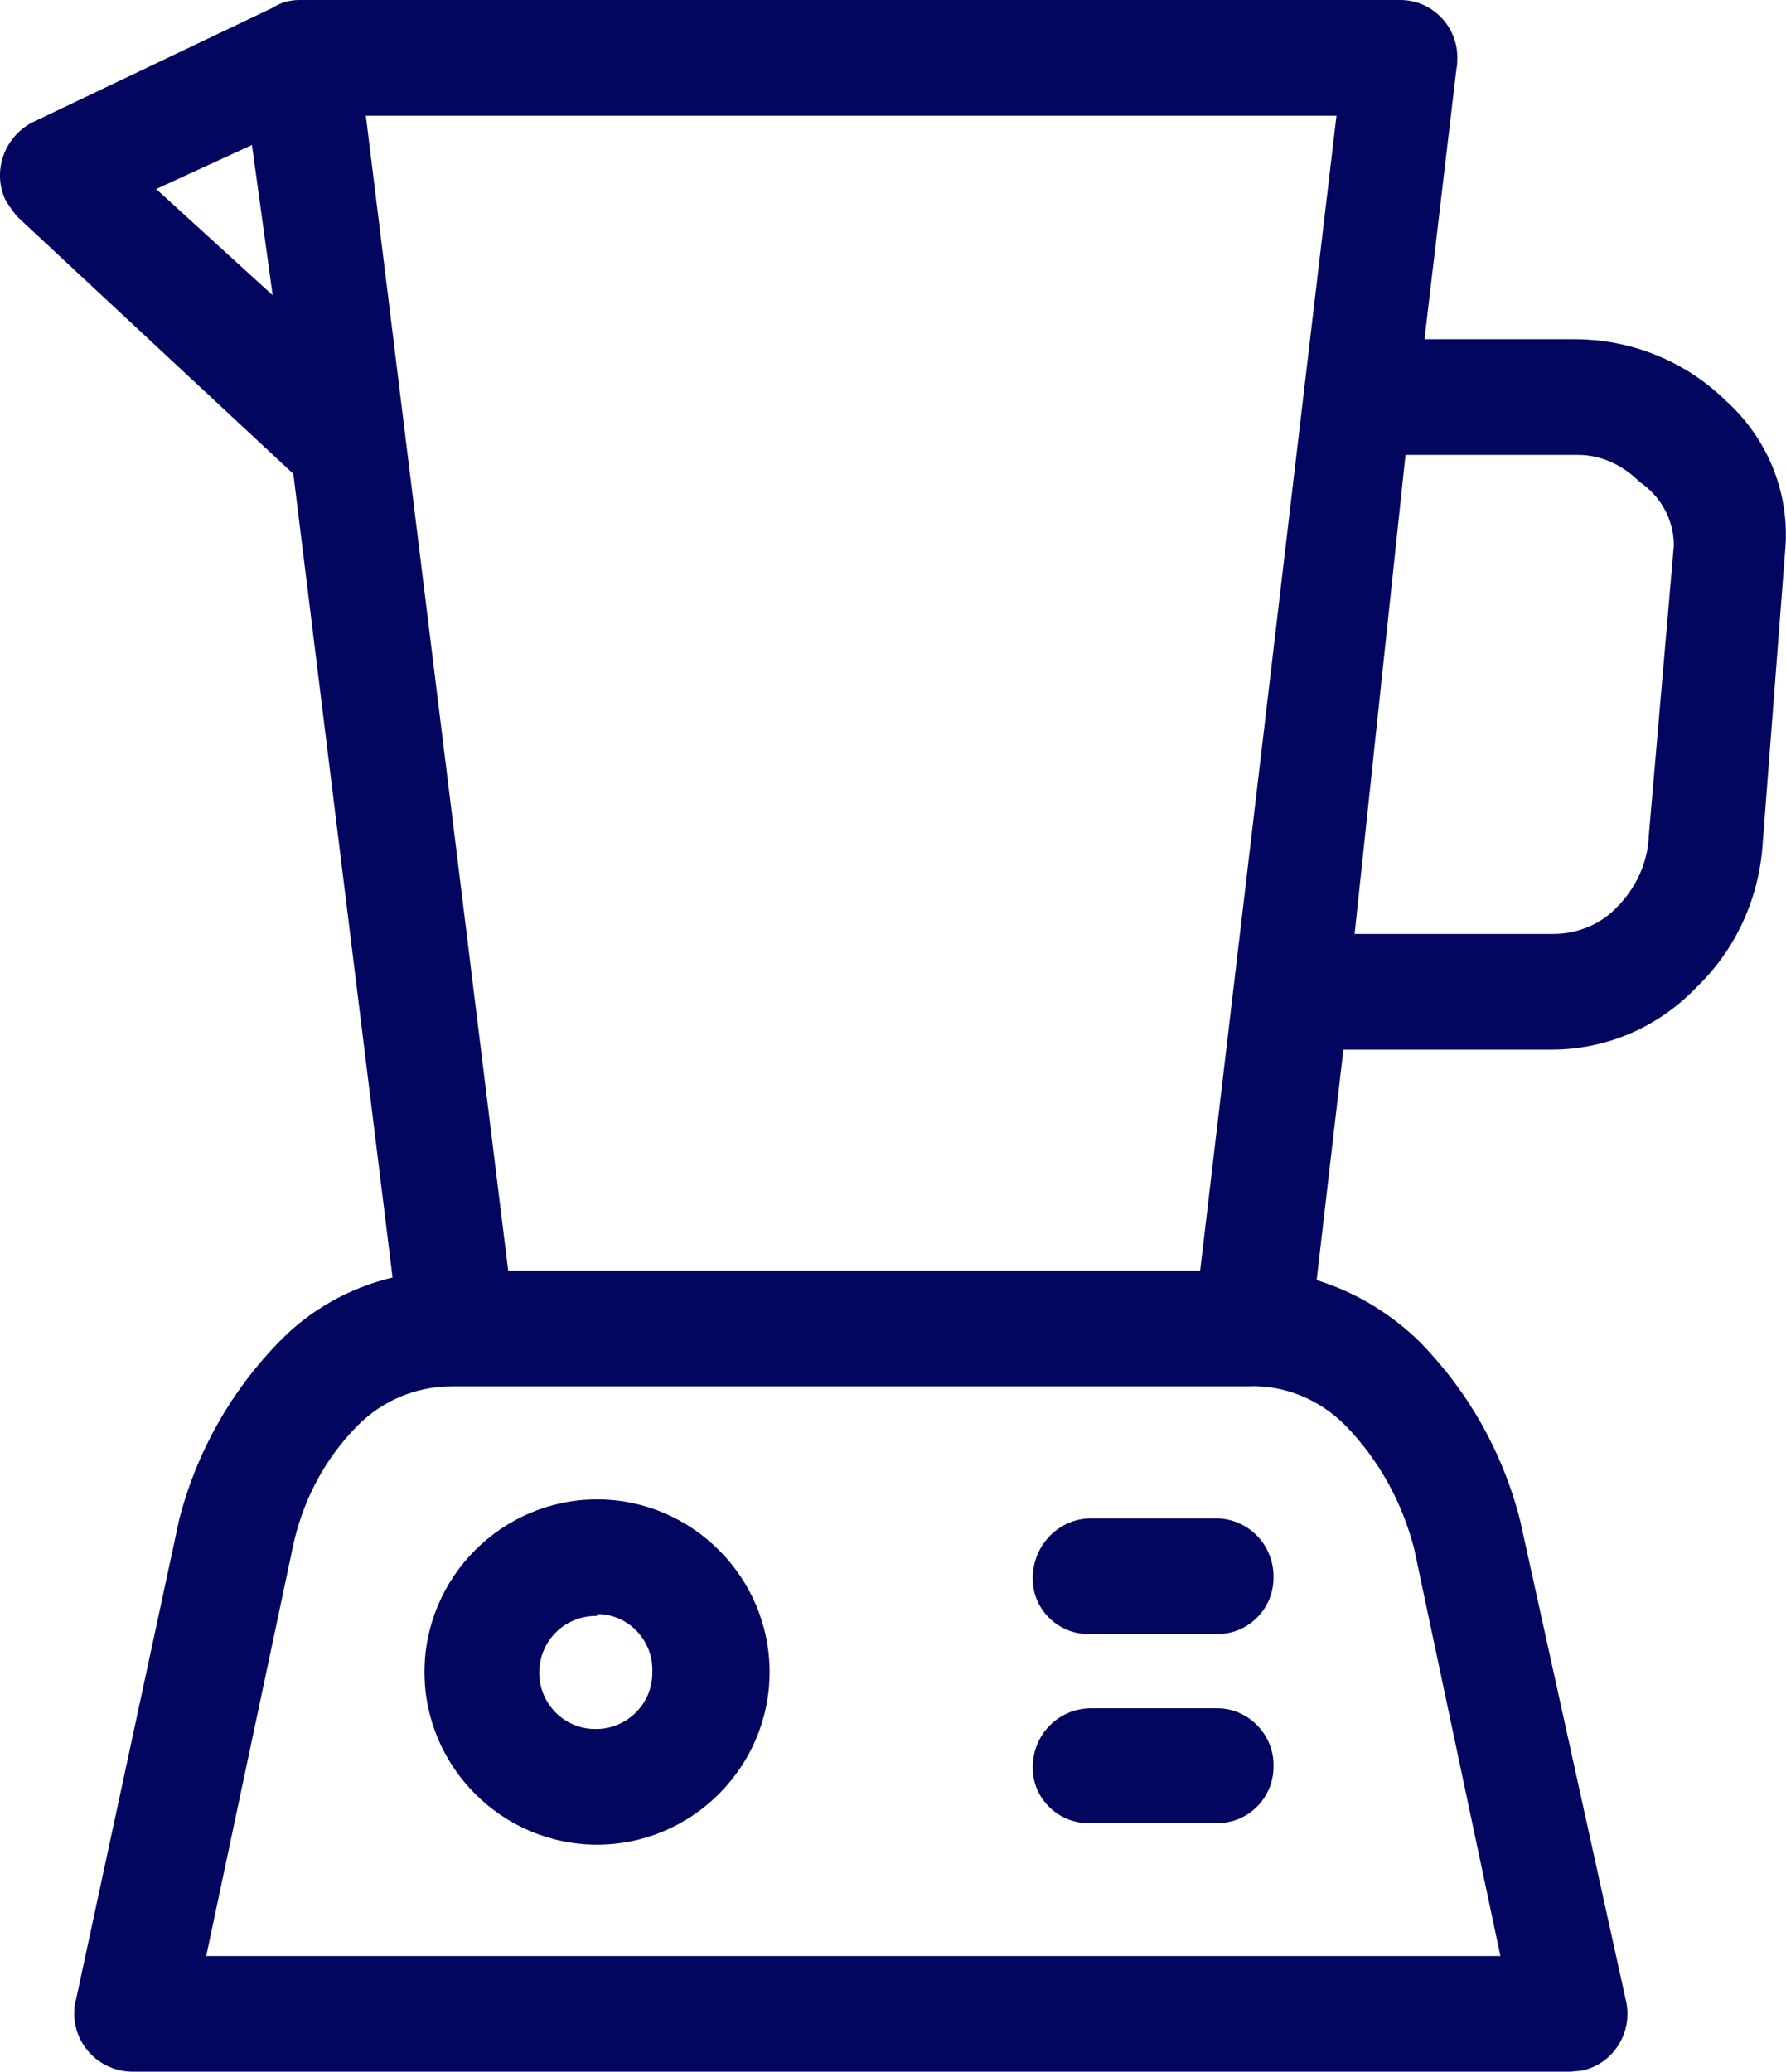 <svg viewBox="0 0 20.7 24" xmlns="http://www.w3.org/2000/svg"><path d="m6.92 17.37c1.1 0 2 .9 2 2s-.9 2-2 2-2-.9-2-2 .9-2 2-2zm-4-15.69-1.11.51 1.35 1.23zm.48 3.81-3.2-2.98c-.05-.06-.1-.13-.14-.2-.15-.33-.01-.72.31-.89l2.79-1.33c.09-.06.2-.09.31-.09h12.76c.37 0 .67.31.66.68 0 .04 0 .08-.01.12l-.37 3.13h1.74c.65 0 1.28.25 1.75.71.49.44.75 1.08.69 1.74l-.26 3.39c-.04.63-.31 1.23-.77 1.67-.44.46-1.04.72-1.68.72h-2.41l-.31 2.67c.45.14.85.38 1.19.71.57.58.97 1.29 1.17 2.08l1.23 5.58c.07.36-.16.72-.53.79-.04 0-.09.01-.13.01h-16.65c-.37 0-.67-.29-.68-.66 0-.06 0-.11.02-.17l1.2-5.58c.2-.77.6-1.48 1.16-2.05.36-.37.81-.62 1.31-.74zm9.23 15.63c-.35.01-.65-.27-.66-.62 0-.01 0-.02 0-.03 0-.37.29-.67.66-.68h1.48c.36 0 .66.31.65.67v.01c0 .35-.28.64-.63.65 0 0-.01 0-.02 0zm0-2.19c-.35.01-.65-.27-.66-.62 0-.01 0-.02 0-.03 0-.37.29-.68.66-.69h1.48c.37.01.66.32.65.69 0 .35-.28.64-.63.65 0 0-.01 0-.02 0zm1.82-2.87h-9.21c-.41 0-.8.16-1.09.45-.39.39-.65.89-.76 1.43l-1 4.72h15l-1-4.72c-.14-.54-.41-1.03-.8-1.43-.3-.3-.71-.47-1.13-.45zm1.25-5.24h2.3c.28 0 .55-.11.74-.31.22-.22.36-.52.37-.83l.29-3.36c0-.3-.15-.57-.4-.74-.19-.19-.44-.31-.71-.31h-2zm-1.79 3.9 1.58-13.38h-11.25l1.65 13.38zm-7 4c-.36 0-.65.28-.66.64v.02c0 .35.28.64.63.65h.03c.35 0 .64-.28.65-.63 0 0 0-.01 0-.02.02-.35-.25-.66-.6-.68-.01 0-.03 0-.04 0v.02z" fill="#03065e"/></svg>